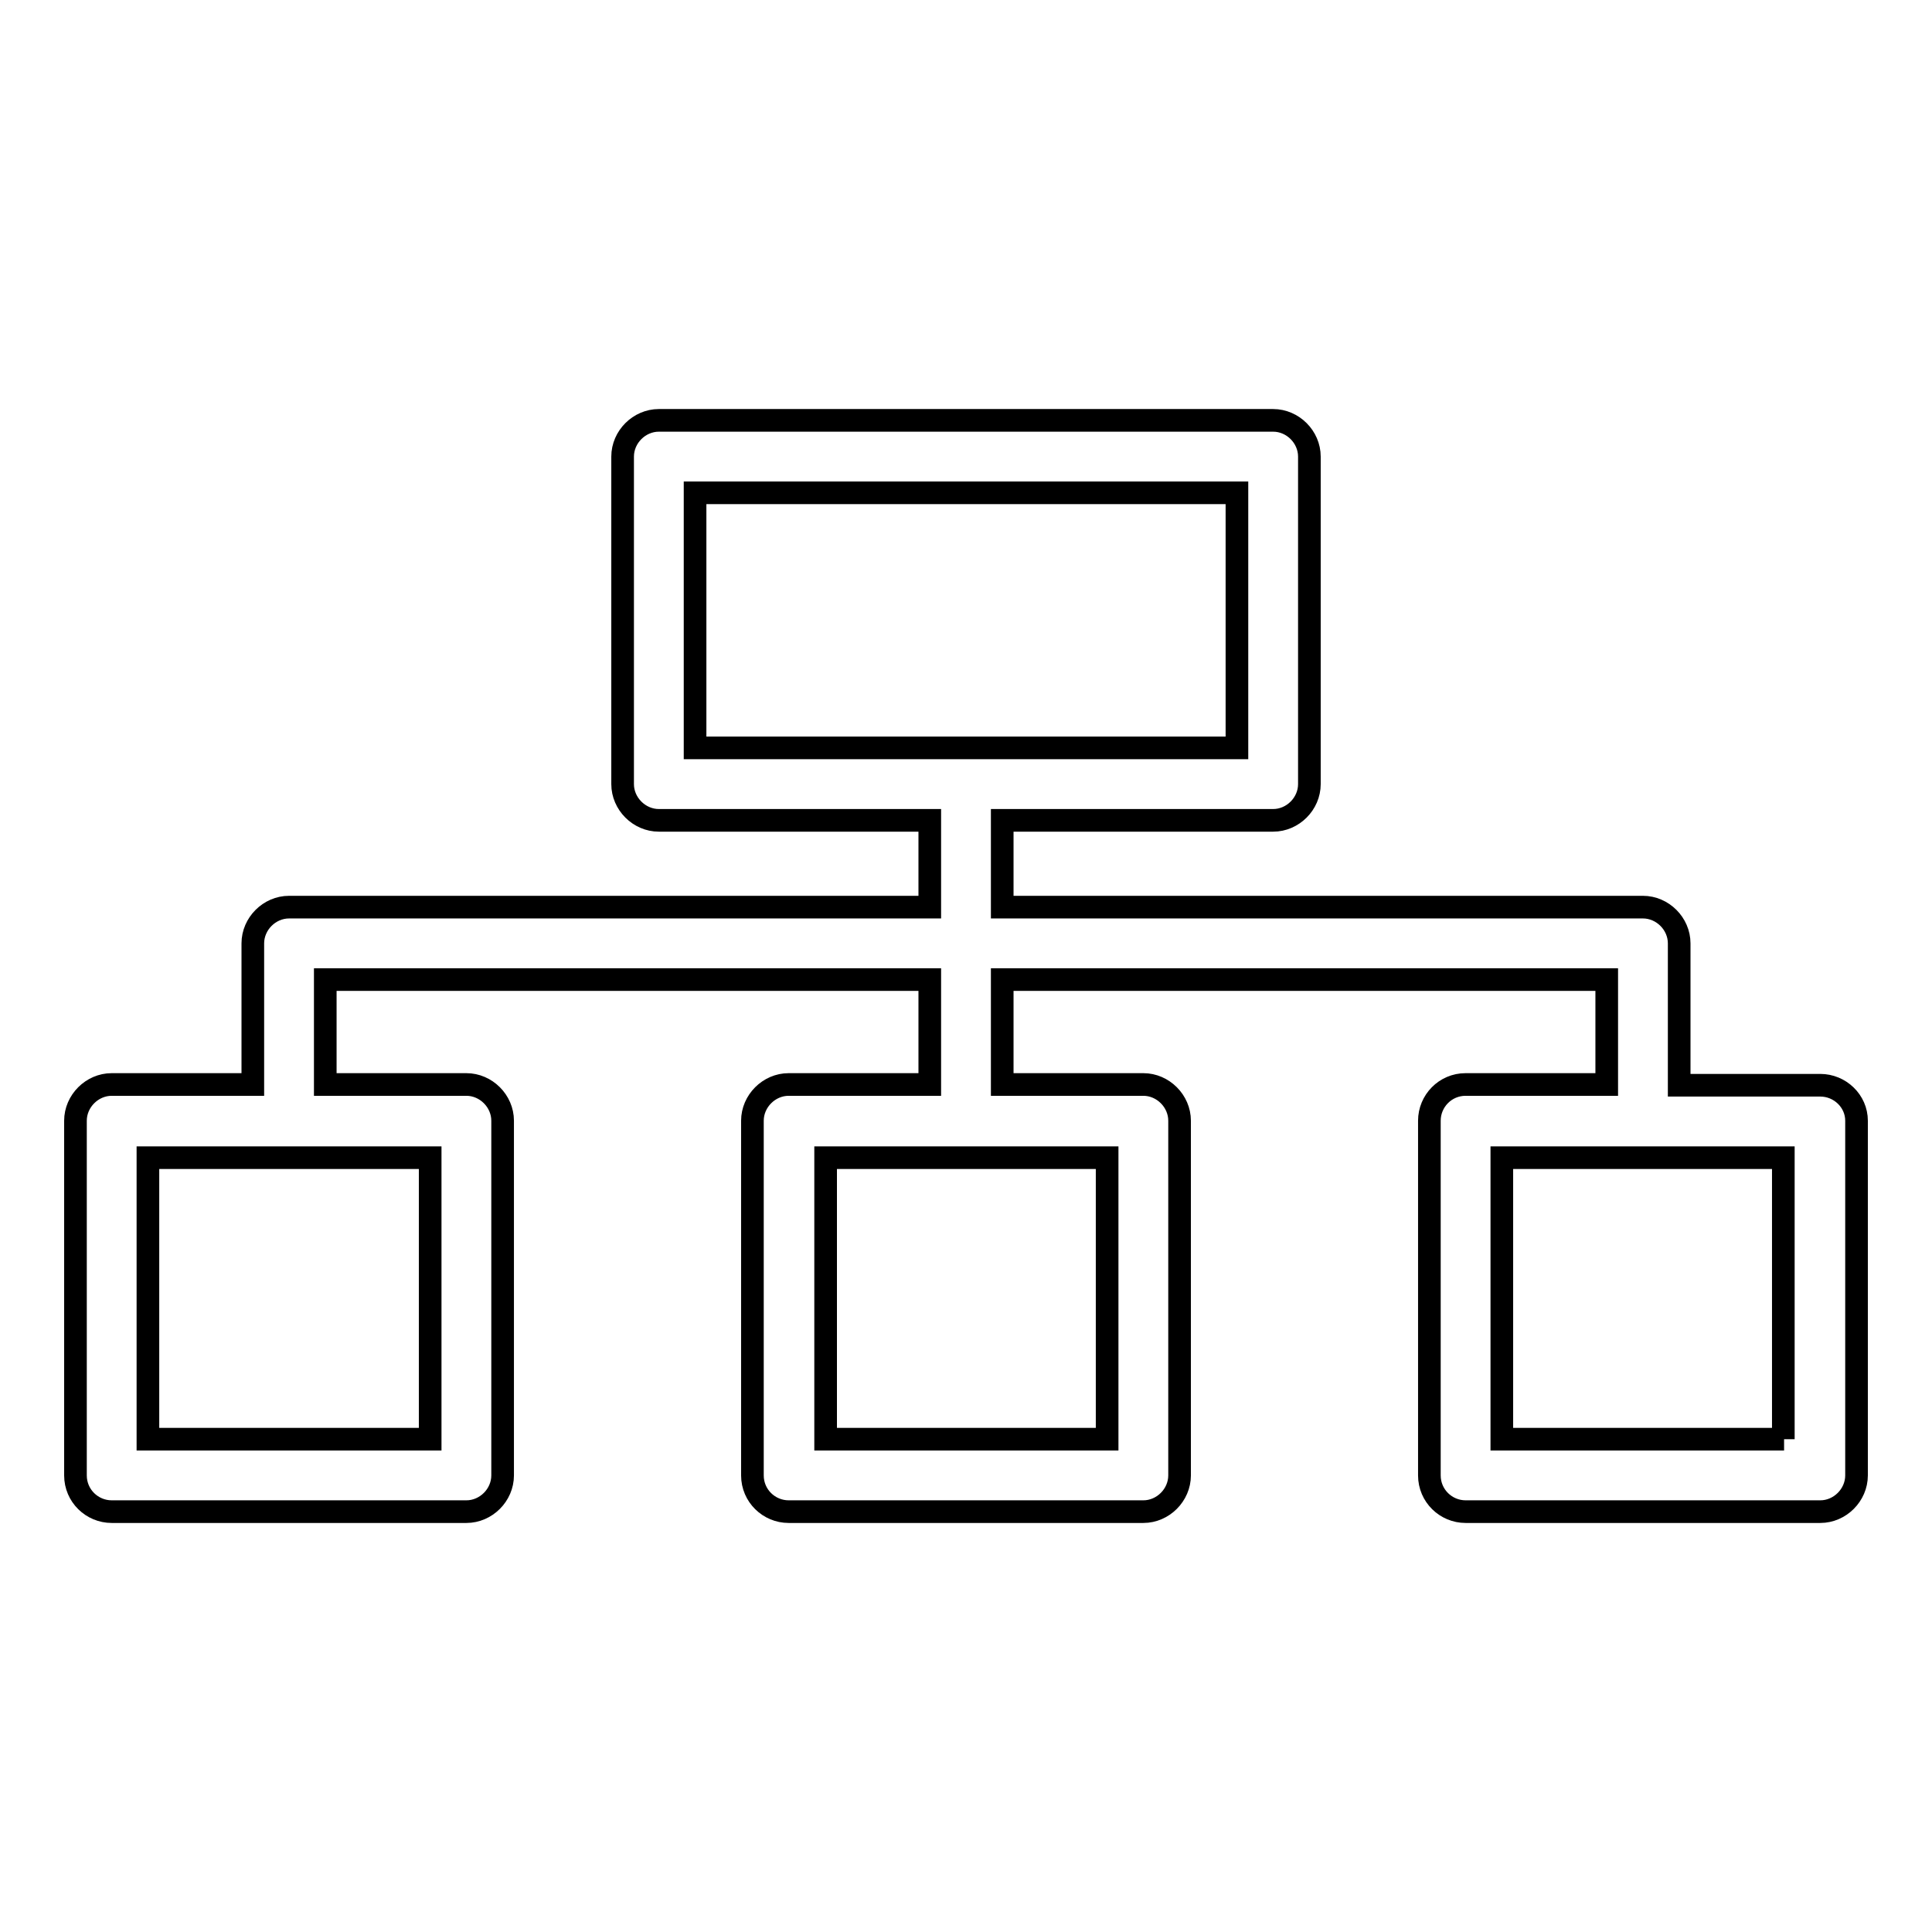 <?xml version="1.0" encoding="utf-8"?>
<!-- Svg Vector Icons : http://www.onlinewebfonts.com/icon -->
<!DOCTYPE svg PUBLIC "-//W3C//DTD SVG 1.1//EN" "http://www.w3.org/Graphics/SVG/1.1/DTD/svg11.dtd">
<svg version="1.1" xmlns="http://www.w3.org/2000/svg" xmlns:xlink="http://www.w3.org/1999/xlink" x="0px" y="0px" viewBox="0 0 256 256" enable-background="new 0 0 256 256" xml:space="preserve">
<g><g><g><path stroke-width="3" fill-opacity="0" stroke="#000000"  d="M241.2,143.8h-18.7V125c0-2.6-2.2-4.8-4.8-4.8h-84.9v-11.5h35.9c2.6,0,4.8-2.2,4.8-4.8V60.5c0-2.6-2.2-4.8-4.8-4.8H87.3c-2.6,0-4.8,2.2-4.8,4.8v43.4c0,2.6,2.2,4.8,4.8,4.8h35.9v11.5H38.3c-2.6,0-4.8,2.2-4.8,4.8v18.7H14.8c-2.6,0-4.8,2.2-4.8,4.8v47c0,2.7,2.2,4.8,4.8,4.8h47c2.6,0,4.8-2.2,4.8-4.8v-47c0-2.6-2.2-4.8-4.8-4.8H43.1v-13.9h80.1v13.9h-18.7c-2.6,0-4.8,2.2-4.8,4.8v47c0,2.7,2.2,4.8,4.8,4.8h47c2.6,0,4.8-2.2,4.8-4.8v-47c0-2.6-2.2-4.8-4.8-4.8h-18.7v-13.9h80.1v13.9h-18.7c-2.7,0-4.8,2.2-4.8,4.8v47c0,2.7,2.2,4.8,4.8,4.8h47c2.6,0,4.8-2.2,4.8-4.8v-47C246,145.9,243.8,143.8,241.2,143.8z M92.1,65.3h71.8v33.8H92.1V65.3z M57,190.7H19.6v-37.3H57V190.7z M146.7,190.7h-37.3v-37.3h37.3V190.7z M236.4,190.7H199v-37.3h37.3V190.7z"/></g><g></g><g></g><g></g><g></g><g></g><g></g><g></g><g></g><g></g><g></g><g></g><g></g><g></g><g></g><g></g></g></g>
</svg>
